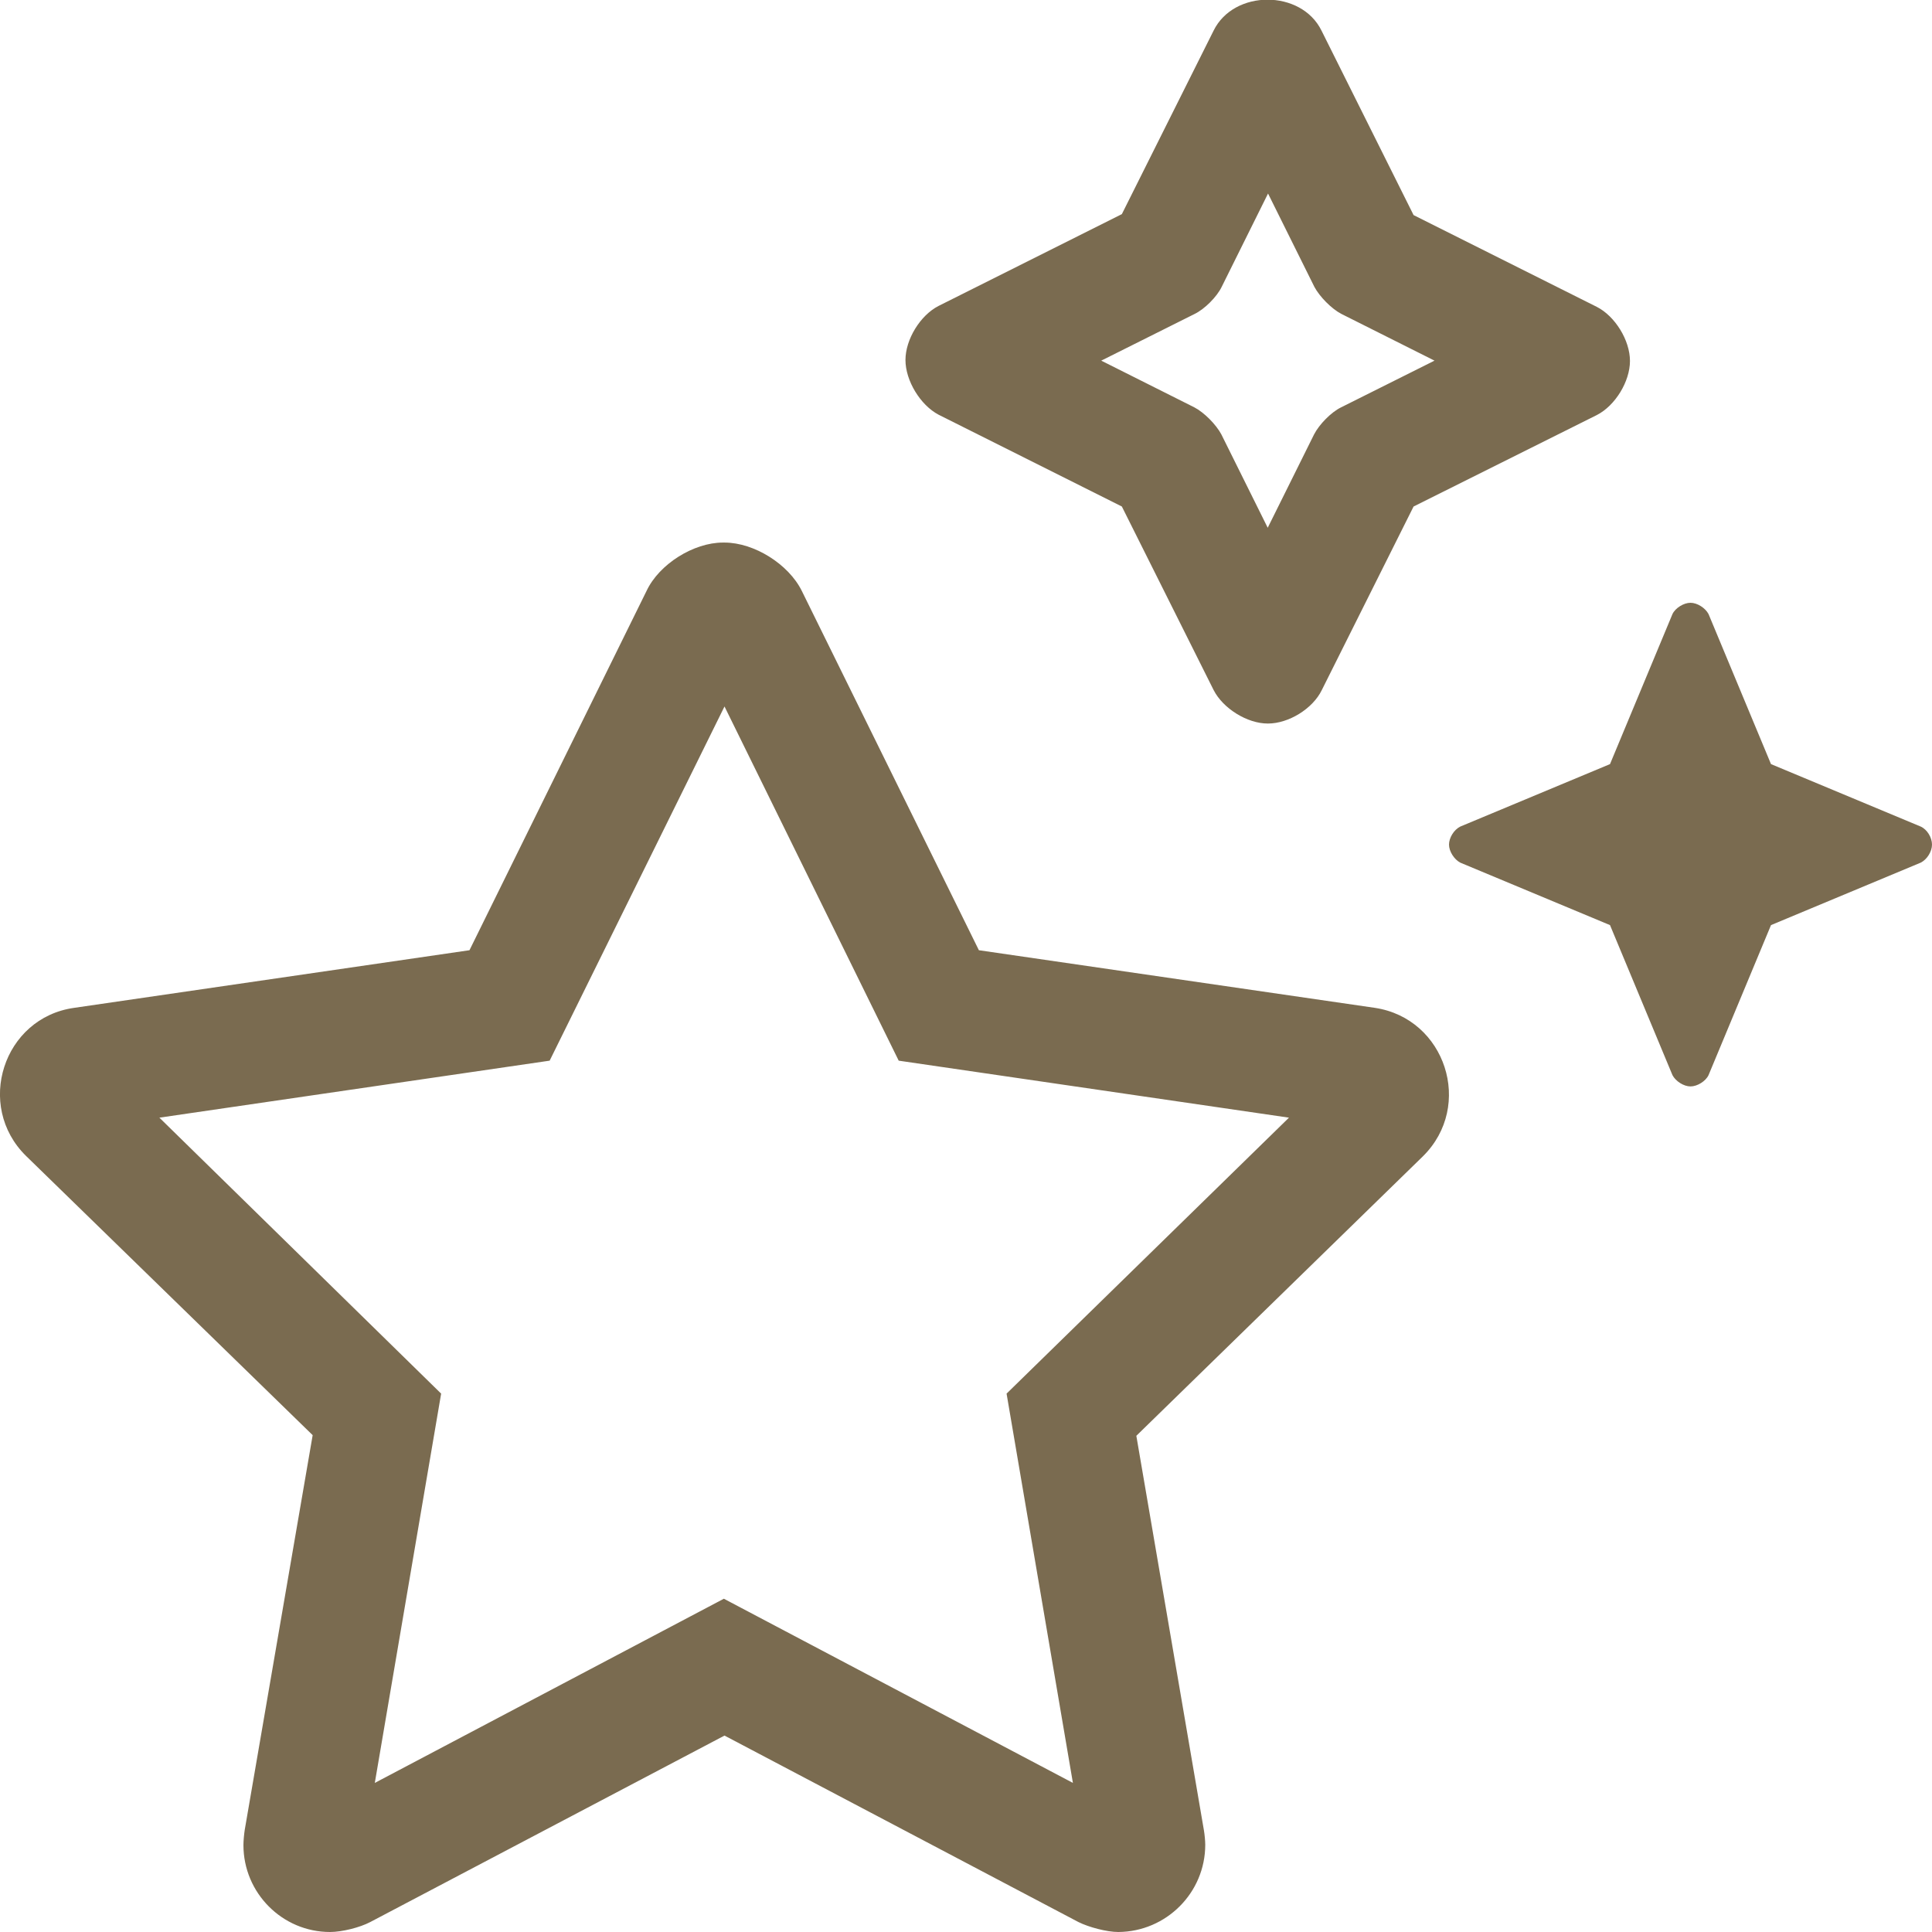 <svg xmlns="http://www.w3.org/2000/svg" viewBox="0 0 600 600"><defs><style>      .cls-1 {        fill: #7a6b50;      }    </style></defs><g><g id="Laag_1"><path class="cls-1" d="M441.9,359.1l-89,86.8,21,122.6c.2,1.2.4,3.2.4,4.4,0,14.9-12.1,27-27,27.1-3.6,0-9.2-1.5-12.4-3.1l-109.9-57.9-110,57.9c-3.2,1.7-8.8,3.1-12.5,3.1h0c-14.8,0-26.9-12.1-26.9-27,0-1.3.2-3.4.4-4.7l21.1-122.6L8.1,359c-15.9-15.6-7.1-42.9,14.9-46l122.8-17.9,55-111.6c3.9-8.3,14.6-15,23.7-15h.5c9.2,0,19.9,6.7,24,15l55,111.6,123,17.9c21.9,3.3,30.8,30.4,14.9,46.1ZM400.3,347.1l-121.2-17.7-54.1-110-54.3,110-121.2,17.7,87.5,85.7-20.6,120.9,108.4-57.2,108.4,57.2-20.6-120.9,87.7-85.7ZM506.2,112.1c0,6.4-4.6,13.9-10.3,16.8l-56.9,28.4-28.5,57c-2.8,5.8-10.3,10.4-16.7,10.4h-.1c-6.4,0-13.9-4.7-16.8-10.4l-28.5-57-56.9-28.5c-5.7-3-10.3-10.6-10.3-17s4.6-13.9,10.3-16.8l56.9-28.5,28.5-57c6.3-12.8,27.2-12.8,33.5,0l28.6,57.3,56.9,28.5c5.7,2.9,10.3,10.4,10.3,16.8ZM445.5,112l-28.9-14.5c-3.1-1.6-6.8-5.4-8.4-8.4l-14.4-29-14.4,29c-1.5,3.1-5.3,6.9-8.4,8.4l-29,14.5,28.9,14.5c3.1,1.6,6.8,5.4,8.4,8.4l14.4,29,14.4-29c1.6-3.1,5.3-6.9,8.4-8.4l29-14.5ZM600,262.3c0,2.1-1.5,4.6-3.5,5.6l-46.5,19.4-19.4,46.6c-.9,1.9-3.5,3.5-5.6,3.5s-4.6-1.6-5.6-3.5l-19.4-46.6-46.5-19.4c-1.9-1-3.5-3.5-3.5-5.6s1.5-4.6,3.5-5.6l46.5-19.4,19.4-46.6c.9-1.9,3.5-3.5,5.6-3.5s4.6,1.6,5.6,3.5l19.4,46.6,46.5,19.4c2,.9,3.5,3.4,3.5,5.6Z"></path></g></g></svg>